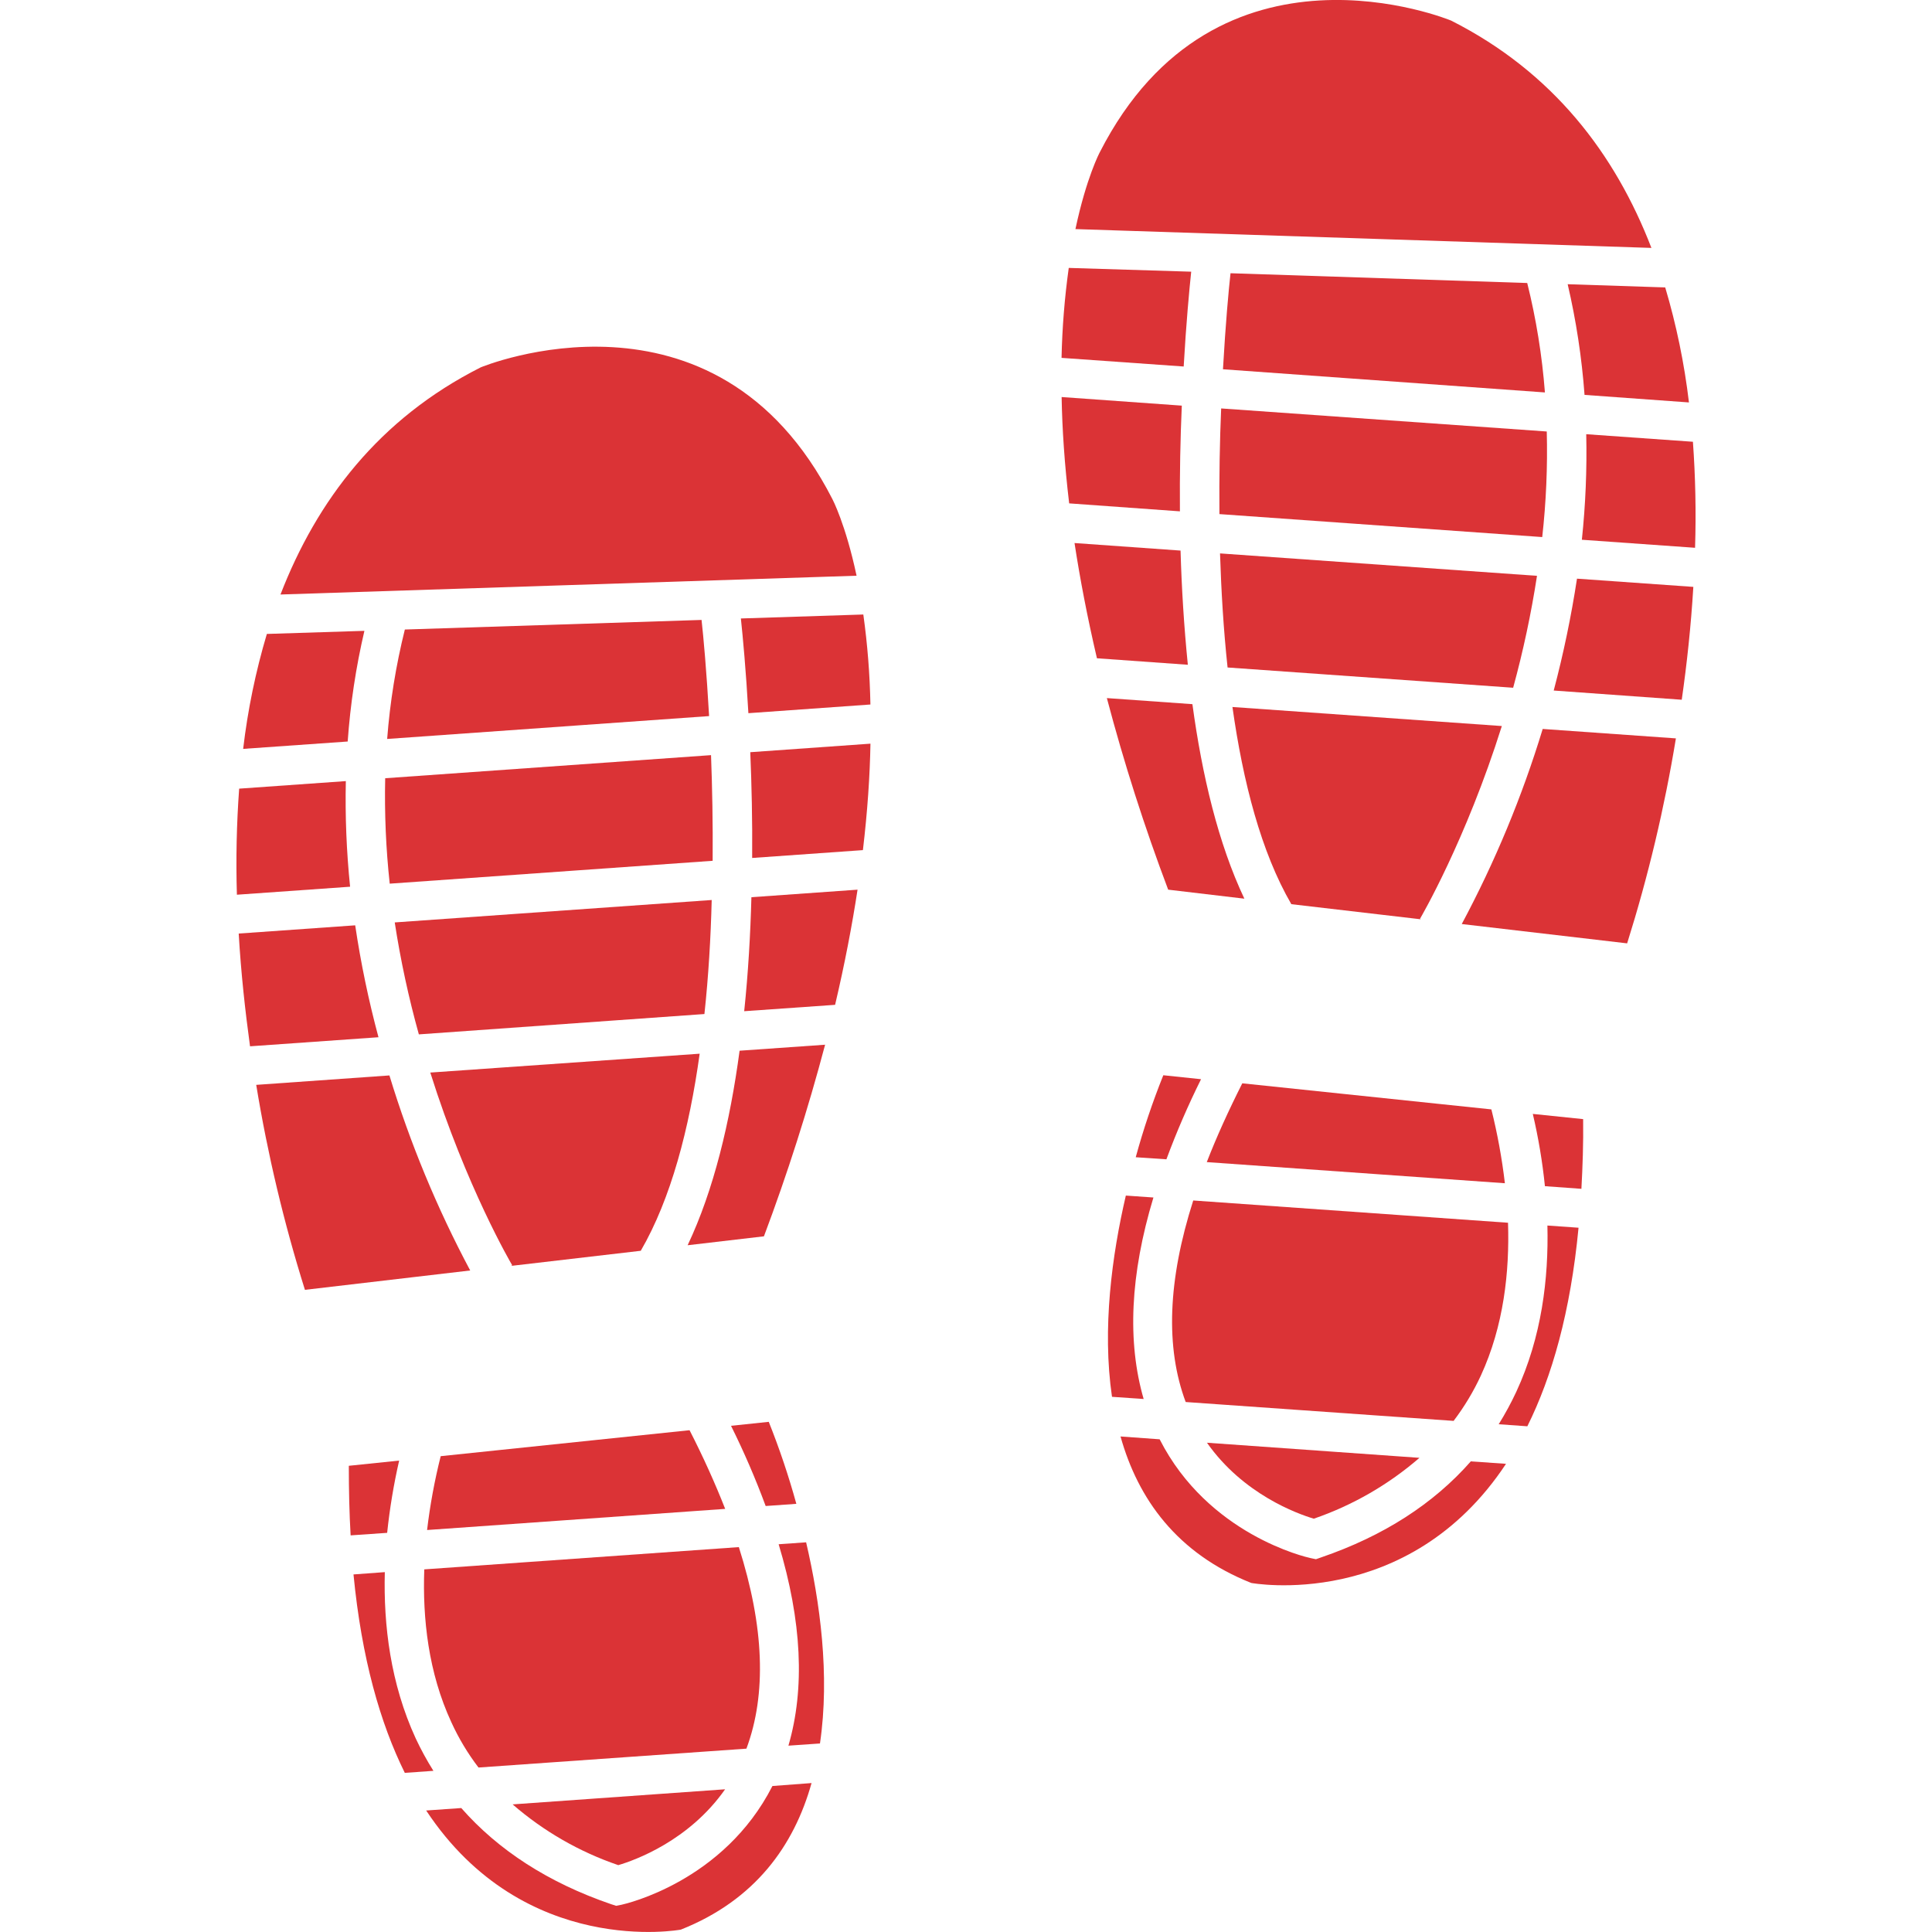 <svg width="296" height="296" viewBox="0 0 296 296" fill="none" xmlns="http://www.w3.org/2000/svg">
<g clip-path="url(#clip0_17_4105)">
<path d="M113.197 237.031L65.004 240.442C64.727 247.958 65.629 256.265 69.15 263.862C70.272 266.323 71.669 268.651 73.312 270.8L114.359 267.909C117.475 259.543 117.076 249.218 113.197 237.031Z" fill="#DB3336"/>
<path d="M120.793 267.452L125.627 267.117C127.17 256.635 125.627 245.402 123.505 236.297L119.296 236.592C122.85 248.386 123.349 258.672 120.793 267.452Z" fill="#DB3336"/>
<path d="M66.403 271.308C65.398 269.711 64.492 268.052 63.692 266.342C59.83 257.948 58.743 248.998 58.957 240.864L54.159 241.217C55.407 254.126 58.269 264.041 62.021 271.62L66.403 271.308Z" fill="#DB3336"/>
<path d="M67.519 223.098C66.583 226.821 65.885 230.6 65.432 234.412L111.104 231.175C109.589 227.319 107.786 223.301 105.647 219.121L67.519 223.098Z" fill="#DB3336"/>
<path d="M118.342 273.632C110.896 288.259 95.882 291.681 95.217 291.826L94.396 291.988L93.61 291.733C84.007 288.438 76.347 283.472 70.67 277.009L65.293 277.384C80.325 300.116 104.311 295.636 104.311 295.636C115.689 291.121 121.655 282.767 124.337 273.181L118.342 273.632Z" fill="#DB3336"/>
<path d="M59.316 234.846C59.705 231.122 60.319 227.425 61.154 223.775L53.442 224.573C53.442 228.348 53.523 231.874 53.719 235.233L59.316 234.846Z" fill="#DB3336"/>
<path d="M117.307 230.735L122.007 230.4C120.832 226.138 119.421 221.944 117.781 217.838L112 218.445C113.987 222.444 115.758 226.547 117.307 230.735Z" fill="#DB3336"/>
<path d="M111.093 274.135L78.538 276.448C83.282 280.567 88.779 283.728 94.726 285.756C97.246 285.016 105.548 282.044 111.093 274.135Z" fill="#DB3336"/>
<path d="M64.172 158.476L107.924 155.359C108.549 149.538 108.896 143.635 109.04 137.889L60.477 141.323C61.367 147.109 62.601 152.836 64.172 158.476Z" fill="#DB3336"/>
<path d="M62.027 96.448C60.657 101.952 59.75 107.56 59.316 113.214L108.641 109.711C108.248 102.773 107.768 97.512 107.485 94.98L62.027 96.448Z" fill="#DB3336"/>
<path d="M55.83 96.651L40.885 97.125C39.168 102.879 37.953 108.771 37.254 114.735L53.269 113.607C53.672 107.896 54.529 102.226 55.83 96.651Z" fill="#DB3336"/>
<path d="M52.985 119.672L36.642 120.828C36.247 126.236 36.132 131.66 36.295 137.079L53.638 135.854C53.087 130.478 52.869 125.074 52.985 119.672Z" fill="#DB3336"/>
<path d="M59.709 135.385L109.185 131.882C109.231 126.101 109.121 120.608 108.936 115.694L59.015 119.232C58.896 124.626 59.127 130.022 59.709 135.385Z" fill="#DB3336"/>
<path d="M131.385 136.305L115.122 137.461C114.972 143.167 114.631 149.075 114.018 154.926L127.945 153.949C129.425 147.659 130.546 141.785 131.385 136.305Z" fill="#DB3336"/>
<path d="M113.312 160.979C111.85 171.9 109.352 182.341 105.352 190.781L117.041 189.417C120.655 179.794 123.783 169.996 126.413 160.06L113.312 160.979Z" fill="#DB3336"/>
<path d="M114.66 109.266L133.356 107.936C133.269 103.322 132.906 98.718 132.269 94.148L113.509 94.755C113.804 97.524 114.284 102.629 114.66 109.266Z" fill="#DB3336"/>
<path d="M57.986 158.915C56.469 153.272 55.278 147.547 54.419 141.768L36.572 143.028C36.919 149.035 37.561 154.851 38.307 160.303L57.986 158.915Z" fill="#DB3336"/>
<path d="M59.662 164.766L39.255 166.211C40.997 176.842 43.491 187.336 46.718 197.615L72.04 194.649C66.957 185.112 62.811 175.104 59.662 164.766Z" fill="#DB3336"/>
<path d="M131.234 88.205C129.558 80.313 127.534 76.474 127.534 76.474C109.56 41.313 73.653 56.281 73.653 56.281C58.044 64.155 48.545 76.688 42.972 91.084L131.234 88.205Z" fill="#DB3336"/>
<path d="M78.324 193.944L98.171 191.631C102.796 183.67 105.606 172.935 107.196 161.436L65.924 164.326C71.462 181.901 78.324 193.608 78.469 193.84L78.324 193.944Z" fill="#DB3336"/>
<path d="M115.238 131.448L132.206 130.246C132.911 124.291 133.275 118.868 133.362 113.937L114.949 115.243C115.157 120.181 115.284 125.667 115.238 131.448Z" fill="#DB3336"/>
<path d="M182.815 183.925L231.042 187.336C231.291 194.851 230.383 203.147 226.879 210.755C225.742 213.212 224.343 215.538 222.705 217.693L181.658 214.802C178.533 206.427 178.918 196.135 182.815 183.925Z" fill="#DB3336"/>
<path d="M175.218 214.34L170.368 214.005C168.836 203.54 170.368 192.284 172.489 183.173L176.715 183.468C173.148 195.273 172.686 205.587 175.218 214.34Z" fill="#DB3336"/>
<path d="M229.614 218.207C230.612 216.606 231.511 214.946 232.308 213.236C236.205 204.835 237.274 195.892 237.077 187.763L241.847 188.099C240.616 201.02 237.771 210.94 234.002 218.52L229.614 218.207Z" fill="#DB3336"/>
<path d="M228.492 169.969C229.422 173.692 230.114 177.471 230.562 181.283L184.89 178.045C186.387 174.189 188.209 170.177 190.33 165.974L228.492 169.969Z" fill="#DB3336"/>
<path d="M177.669 220.514C185.116 235.147 200.13 238.575 200.794 238.714L201.615 238.887L202.39 238.615C212.01 235.32 219.653 230.371 225.342 223.896L230.735 224.272C215.704 246.998 191.7 242.523 191.7 242.523C180.323 238.002 174.357 229.666 171.674 220.081L177.669 220.514Z" fill="#DB3336"/>
<path d="M236.696 181.734C236.317 178.007 235.697 174.309 234.84 170.662L242.552 171.46C242.599 175.235 242.471 178.745 242.286 182.138L236.696 181.734Z" fill="#DB3336"/>
<path d="M178.704 177.617L174.004 177.299C175.171 173.034 176.582 168.84 178.23 164.737L184.011 165.344C182.025 169.338 180.254 173.435 178.704 177.617Z" fill="#DB3336"/>
<path d="M184.919 221.04L217.473 223.353C212.724 227.468 207.229 230.634 201.286 232.678C198.765 231.926 190.463 228.937 184.919 221.04Z" fill="#DB3336"/>
<path d="M231.828 105.369L188.076 102.265C187.451 96.437 187.104 90.534 186.919 84.788L235.482 88.222C234.592 94.003 233.372 99.728 231.828 105.369Z" fill="#DB3336"/>
<path d="M233.985 43.359C235.354 48.863 236.261 54.471 236.696 60.125L187.37 56.575C187.763 49.638 188.243 44.383 188.527 41.862L233.985 43.359Z" fill="#DB3336"/>
<path d="M240.182 43.544L255.127 44.036C256.839 49.795 258.056 55.69 258.763 61.657L242.766 60.501C242.345 54.79 241.481 49.121 240.182 43.544Z" fill="#DB3336"/>
<path d="M243.026 66.525L259.37 67.681C259.759 73.087 259.869 78.509 259.699 83.926L242.356 82.695C242.922 77.325 243.146 71.924 243.026 66.525Z" fill="#DB3336"/>
<path d="M236.285 82.284L186.827 78.764C186.781 72.983 186.879 67.508 187.093 62.576L236.979 66.109C237.115 71.51 236.883 76.915 236.285 82.284Z" fill="#DB3336"/>
<path d="M164.627 83.198L180.872 84.354C181.034 90.084 181.398 95.963 181.988 101.848L168.061 100.854C166.587 94.547 165.465 88.679 164.627 83.198Z" fill="#DB3336"/>
<path d="M182.688 107.884C184.168 118.787 186.648 129.228 190.648 137.686L178.976 136.305C175.342 126.689 172.206 116.892 169.581 106.953L182.688 107.884Z" fill="#DB3336"/>
<path d="M181.352 56.153L162.638 54.829C162.737 50.218 163.106 45.616 163.742 41.047L182.503 41.625C182.208 44.429 181.728 49.528 181.352 56.153Z" fill="#DB3336"/>
<path d="M238.043 105.797C239.536 100.151 240.727 94.429 241.61 88.656L259.434 89.916C259.075 95.917 258.445 101.738 257.659 107.207L238.043 105.797Z" fill="#DB3336"/>
<path d="M236.355 111.682L256.763 113.127C255.018 123.759 252.522 134.253 249.293 144.531L223.954 141.571C229.054 132.037 233.207 122.026 236.355 111.682Z" fill="#DB3336"/>
<path d="M164.766 35.098C166.442 27.195 168.483 23.356 168.483 23.356C186.405 -11.8 222.33 3.157 222.33 3.157C237.939 11.048 247.455 23.576 253.011 37.983L164.766 35.098Z" fill="#DB3336"/>
<path d="M217.676 140.843L197.846 138.53C193.221 130.57 190.446 119.834 188.821 108.318L230.094 111.237C224.555 128.812 217.699 140.519 217.566 140.75L217.676 140.843Z" fill="#DB3336"/>
<path d="M180.774 78.342L163.806 77.122C163.101 71.184 162.736 65.75 162.65 60.83L181.063 62.148C180.843 67.062 180.728 72.555 180.774 78.342Z" fill="#DB3336"/>
</g>
<defs>
<clipPath id="clip0_17_4105">
<rect width="296" height="296" fill="white"/>
</clipPath>
</defs>
</svg>
